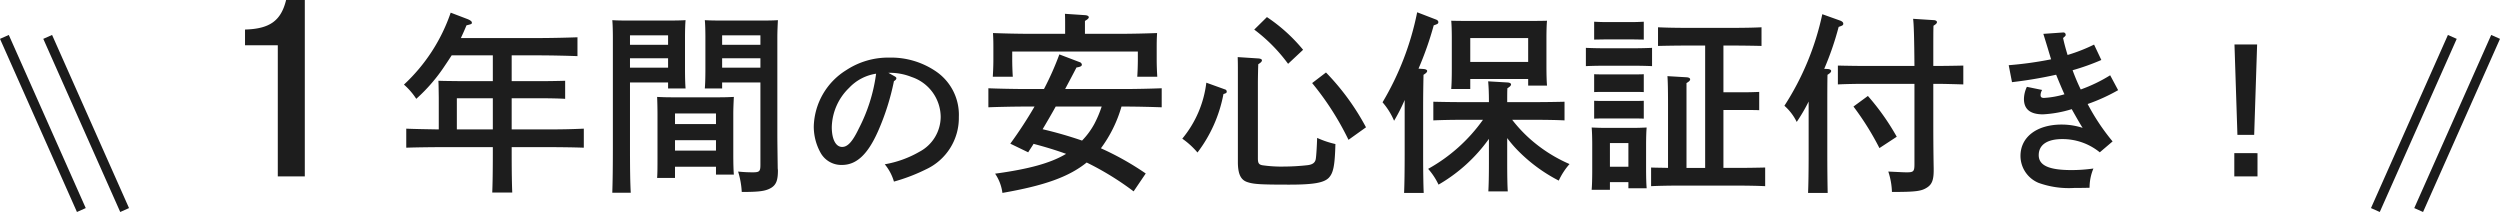 <svg xmlns="http://www.w3.org/2000/svg" width="259.914" height="22.039" viewBox="0 0 259.914 22.039">
  <g id="グループ_2126" data-name="グループ 2126" transform="translate(8474.457 -6890.38)">
    <g id="グループ_2125" data-name="グループ 2125" transform="translate(-9015 6627)">
      <path id="パス_7300" data-name="パス 7300" d="M8.016-13.632h3.408V0h2.808V-18.336H12.288c-.528,2.16-1.7,3-4.272,3.072ZM33.78-9.9H30.46c-1.8-.02-1.8-.02-2.34-.04.02.34.02.34.04,1.76v3.3c-1.12-.02-2.52-.04-3.38-.08v1.98c1.08-.04,2.88-.06,3.98-.06h5.02v.62c0,1.84-.02,3.2-.06,4.1H35.8c-.04-.9-.06-2.26-.06-4.1v-.62h3.52c1.22,0,2.92.02,3.98.06V-4.96c-1.36.06-2.34.08-3.98.08H35.74V-8.12h3.18c.66,0,1.78.02,2.38.06V-9.94c-.56.02-1.66.04-2.38.04H35.74v-2.68h2.84c1.2,0,2.96.04,4,.08v-1.96c-1.04.04-2.8.08-4,.08H30.46c.18-.4.38-.82.58-1.32.56-.14.56-.14.56-.3,0-.1-.14-.22-.42-.34l-1.78-.68a18.251,18.251,0,0,1-4.86,7.48,7.075,7.075,0,0,1,1.28,1.48,17.675,17.675,0,0,0,2.98-3.46c.26-.38.48-.72.7-1.06h4.28Zm0,1.78v3.24H30.04V-8.12ZM57.62-9.76H61.6V-1.2c0,.68-.1.78-.8.78A14.362,14.362,0,0,1,59.28-.5a8.665,8.665,0,0,1,.38,2.12h.08c1.82,0,2.44-.1,3-.44.5-.32.68-.78.68-1.78a1.594,1.594,0,0,0-.02-.22c-.02-1.6-.04-2.76-.04-3.52V-14.46c0-.64.04-1.42.06-1.78-.6.04-1.16.04-2,.04h-3.4c-.92,0-1.56,0-2.2-.04.04.36.06,1.14.06,1.78v3.24c0,.94-.02,1.62-.06,2.08h1.8ZM61.6-11.3H57.62v-.98H61.6Zm0-2.38H57.62v-.98H61.6ZM48.04-9.76H52v.62h1.82c-.04-.46-.06-1.14-.06-2.08v-3.24c0-.64.02-1.42.06-1.78-.66.04-1.3.04-2.22.04H48.22c-.84,0-1.42,0-2.02-.04.04.36.06,1.14.06,1.78V-2.98c0,2.06-.02,3.54-.06,4.68h1.92c-.06-1-.08-2.56-.08-4.68ZM52-11.3H48.04v-.98H52Zm0-2.38H48.04v-.98H52ZM52.72-1h4.26v.82h1.86c-.04-.46-.06-1.14-.06-2.08V-6.48c0-.64.04-1.42.06-1.78-.44.02-.86.04-1.44.04H52.3c-.58,0-1-.02-1.44-.04.02.36.04,1.14.04,1.78v4.5c0,1,0,1.66-.04,2.14h1.86Zm4.26-1.68H52.72V-3.76h4.26Zm0-2.76H52.72v-1.1h4.26Zm17.926-5.324h.36a6.084,6.084,0,0,1,2.052.432,4.41,4.41,0,0,1,3.024,4.14,4.124,4.124,0,0,1-2.214,3.636,10.9,10.9,0,0,1-3.6,1.3,4.98,4.98,0,0,1,.954,1.8A18.767,18.767,0,0,0,78.83-.738a5.888,5.888,0,0,0,3.4-5.436,5.459,5.459,0,0,0-2.268-4.662,8.283,8.283,0,0,0-4.95-1.512,7.933,7.933,0,0,0-4.482,1.3A7.111,7.111,0,0,0,67.148-5.22a5.59,5.59,0,0,0,.7,2.754,2.462,2.462,0,0,0,2.232,1.278c1.512,0,2.682-1.1,3.744-3.492A25.252,25.252,0,0,0,75.482-9.9c.162-.09.252-.2.252-.306q0-.108-.216-.216Zm-1.278.09a17.318,17.318,0,0,1-1.8,5.706C71.18-3.618,70.676-3.06,70.1-3.06c-.666,0-1.08-.792-1.08-2.07A5.851,5.851,0,0,1,70.82-9.2,4.841,4.841,0,0,1,73.628-10.674ZM90.1-7.26A44.036,44.036,0,0,1,87.58-3.4l1.86.9c.18-.3.38-.58.56-.88,1.14.3,2.28.64,3.38,1.04C91.78-1.38,89.52-.76,86-.28a4.586,4.586,0,0,1,.76,2c4.36-.76,6.9-1.66,8.76-3.16a29.883,29.883,0,0,1,4.88,3L101.66-.3A29.6,29.6,0,0,0,97-2.92a13.534,13.534,0,0,0,2.14-4.34h.2c1.22,0,2.92.04,3.98.08V-9.16c-1.02.04-2.72.08-3.98.08H93.28c.38-.72.78-1.46,1.18-2.24.4-.06.56-.14.56-.3a.315.315,0,0,0-.24-.26l-2.1-.8a30.361,30.361,0,0,1-1.6,3.6h-1.8c-1.12,0-3.16-.04-3.98-.08v1.98c.84-.04,2.9-.08,3.98-.08Zm6.98,0a11.838,11.838,0,0,1-.76,1.8,7.815,7.815,0,0,1-1.28,1.74,41.7,41.7,0,0,0-4.1-1.18c.46-.78.92-1.56,1.36-2.36Zm-3.8-7.56H89.76c-1.38,0-2.94-.04-3.98-.08.04.72.04,1.08.04,1.52v1.26c0,.52-.02,1.1-.06,1.76h2.08c-.04-.58-.06-1.3-.06-1.76v-.86h13.06v.86c0,.46-.02,1.18-.06,1.76h2.08c-.04-.66-.06-1.24-.06-1.76v-1.26c0-.44,0-.8.04-1.52-1.04.04-2.6.08-3.98.08H95.34v-1.34c.28-.16.4-.28.4-.38,0-.12-.14-.2-.38-.22l-2.1-.14c.02.3.02.74.02,1.28Zm17.94,2.42c.02.62.02.62.02,1.86V-1.5c0,1.26.3,1.88,1,2.1.66.22,1.42.26,4.34.26,2.46,0,3.58-.18,4.1-.7.48-.5.64-1.24.7-3.52a9.658,9.658,0,0,1-1.9-.64c-.02.7-.08,1.82-.14,2.18-.06.4-.34.6-.88.66a22.8,22.8,0,0,1-2.4.14,13.75,13.75,0,0,1-2.3-.14c-.36-.08-.44-.24-.44-.72V-9.72c0-.42.02-1.46.04-1.94.26-.16.38-.28.38-.4s-.14-.18-.36-.2Zm-3.26,2.66a11.207,11.207,0,0,1-2.5,5.82,8.358,8.358,0,0,1,1.58,1.44,14.4,14.4,0,0,0,2.7-6.08c.28-.08.34-.12.34-.26a.229.229,0,0,0-.18-.22Zm4.98-5.52a16.99,16.99,0,0,1,3.52,3.56l1.56-1.46a17.276,17.276,0,0,0-3.76-3.4Zm6.02,5.56a29.461,29.461,0,0,1,3.78,5.9l1.82-1.3a25.031,25.031,0,0,0-4.16-5.7Zm23.46,3.82c.76,0,2.06.02,2.78.06V-7.76c-.68.02-1.98.04-2.78.04h-3.18c0-.7,0-1.1.02-1.44.26-.16.38-.28.38-.4,0-.1-.12-.18-.34-.2l-2.04-.12c.04.46.08,1.08.08,2.16h-2.98c-.88,0-2.02-.02-2.8-.04v1.94c.84-.04,1.96-.06,2.8-.06h2.36a17.272,17.272,0,0,1-5.7,5.1A6.849,6.849,0,0,1,132.1.86a16.669,16.669,0,0,0,5.24-4.76v2.52c0,1.28-.02,2.24-.06,2.94h2.02c-.04-.58-.06-1.6-.06-2.94v-2.6a12.581,12.581,0,0,0,.98,1.16A16.544,16.544,0,0,0,144.6.44a7.094,7.094,0,0,1,1.12-1.72,15.385,15.385,0,0,1-4.16-2.66,14.48,14.48,0,0,1-1.8-1.94Zm-7.02-4.24h6.02v.68h1.96c-.04-.46-.06-1.14-.06-2.08v-2.9c0-.64.02-1.4.06-1.76-.7.02-1.32.02-2.2.02h-5.54c-.9,0-1.52,0-2.22-.02.04.36.06,1.12.06,1.76v3.2c0,1-.02,1.66-.06,2.14h1.98Zm0-1.78v-2.48h6.02v2.48Zm-6.82,9.52c0,1.84-.02,3.2-.06,4.1h2.04c-.04-.88-.06-2.3-.06-4.1V-7.14c0-1.46.02-2.42.04-3.42.26-.16.38-.28.38-.4,0-.1-.14-.18-.34-.2l-.56-.04a33.725,33.725,0,0,0,1.58-4.5c.42-.14.48-.18.48-.34,0-.12-.1-.22-.28-.28l-1.92-.74a29.649,29.649,0,0,1-3.6,9.36,7.24,7.24,0,0,1,1.2,1.92,18.412,18.412,0,0,0,1.1-2.16Zm27.38,1.5c-.64-.02-1.28-.02-1.76-.04V1.02c.82-.04,1.94-.06,2.78-.06h6.28c.76,0,2.06.02,2.8.06V-.92c-.7.02-2,.04-2.8.04h-1.54V-6.9h2.12c.54,0,1.18,0,1.6.02v-1.9c-.44.02-1.16.04-1.6.04h-2.12V-13.6h1.18c.76,0,2.06.02,2.78.04V-15.5c-.68.04-1.98.06-2.78.06h-5.18c-.88,0-2.02-.02-2.8-.06v1.94c.84-.02,1.96-.04,2.8-.04h2.1V-.88h-1.94V-9.7c.28-.16.38-.28.38-.38,0-.12-.12-.2-.34-.22l-2.02-.12c.04.56.06,1.4.06,3ZM149.92.6h1.92v.64h1.9c-.04-.46-.06-1.14-.06-2.08V-3.32c0-.62.02-1.4.06-1.76-.44.02-.86.04-1.44.04h-2.82c-.58,0-1-.02-1.46-.04.04.36.06,1.14.06,1.76v2.6c0,.98-.02,1.66-.06,2.12h1.9ZM151.84-1h-1.92V-3.46h1.92Zm2.46-12.36c-.44.02-1.16.04-1.6.04h-3.68c-.44,0-1.16-.02-1.6-.04v1.9c.42-.02,1.06-.04,1.6-.04h3.68c.54,0,1.18.02,1.6.04Zm-.86,5.5c-.3.02-.82.02-1.2.02h-2.76c-.38,0-.9,0-1.2-.02V-6c.3-.02.82-.02,1.2-.02h2.76c.38,0,.9,0,1.2.02Zm0-2.76c-.3.02-.82.02-1.2.02h-2.76c-.38,0-.9,0-1.2-.02v1.86c.3-.02.82-.02,1.2-.02h2.76c.38,0,.9,0,1.2.02Zm0-3.6v-1.86c-.3.02-.82.04-1.2.04h-2.76c-.38,0-.9-.02-1.2-.04v1.86l1.2-.02h2.76Zm30.1,4.6h.32c.78,0,2.06.04,2.8.06v-1.96c-.7.02-1.98.04-2.8.04h-.32c0-3.48,0-3.54.02-4.18.26-.16.36-.26.36-.38,0-.1-.12-.18-.28-.2l-2.2-.14c.08.56.12,2.2.14,4.9h-5.16c-.9,0-2.04-.02-2.8-.04v1.96c.82-.04,1.94-.06,2.8-.06h5.16v8.36c0,.74-.1.84-.78.84-.26,0-.3,0-1.94-.08a7.4,7.4,0,0,1,.38,2.12c2.52,0,3.08-.08,3.68-.48.48-.32.66-.78.66-1.76v-.2c-.04-2.26-.04-3.88-.04-4.7ZM170.58-2.38c0,1.84-.02,3.2-.06,4.1h2.04c-.02-.88-.04-2.3-.04-4.1V-7.14c0-1.46,0-2.42.02-3.42.26-.16.38-.28.38-.4,0-.1-.12-.18-.32-.2l-.4-.02a30.809,30.809,0,0,0,1.5-4.36c.42-.14.48-.18.48-.34,0-.12-.1-.22-.28-.3l-1.9-.68a28.473,28.473,0,0,1-3.94,9.52,5.4,5.4,0,0,1,1.28,1.68,17.9,17.9,0,0,0,1.24-2.12Zm4.66-4.88a29.061,29.061,0,0,1,2.7,4.32l1.8-1.18a24.9,24.9,0,0,0-3-4.24ZM200.254-13.7a17.913,17.913,0,0,1-2.754,1.08c-.18-.594-.342-1.17-.468-1.764.27-.234.27-.234.27-.36a.236.236,0,0,0-.27-.216l-2.052.144c.018.054.18.576.486,1.584.108.36.288.972.324,1.062a37.61,37.61,0,0,1-4.41.612l.342,1.764a44.885,44.885,0,0,0,4.59-.774c.234.594.7,1.692.864,2.034a9.288,9.288,0,0,1-2.124.378c-.27,0-.36-.09-.36-.306a1.1,1.1,0,0,1,.162-.522l-1.584-.324a3.013,3.013,0,0,0-.306,1.26c0,1.08.666,1.6,1.98,1.6a12.268,12.268,0,0,0,2.988-.54c.144.252.792,1.422,1.134,1.944a7.135,7.135,0,0,0-2.178-.342c-2.592,0-4.284,1.3-4.284,3.258a3.039,3.039,0,0,0,1.89,2.808,9.33,9.33,0,0,0,3.744.522c.54,0,.846,0,1.548-.018a5.138,5.138,0,0,1,.4-2,16.307,16.307,0,0,1-2.286.162c-2.34,0-3.4-.486-3.4-1.548,0-1.08.882-1.674,2.448-1.674A6.125,6.125,0,0,1,200.848-2.5l1.332-1.134a22.146,22.146,0,0,1-2.592-3.888,19.1,19.1,0,0,0,3.168-1.44l-.828-1.548a15.856,15.856,0,0,1-3.06,1.476,20.9,20.9,0,0,1-.846-2A23.633,23.633,0,0,0,201.01-12.1Zm14.58,11.286V0h2.412V-2.412Zm.018-11.3.306,9.4H216.9l.306-9.4Z" transform="translate(558 281.716)" fill="#1d1d1d"/>
      <line id="線_126" data-name="線 126" y1="18" x2="8" transform="translate(787.5 267.216)" fill="none" stroke="#1b1b1b" stroke-width="1"/>
      <line id="線_127" data-name="線 127" y1="18" x2="8" transform="translate(792 267.216)" fill="none" stroke="#1b1b1b" stroke-width="1"/>
      <line id="線_128" data-name="線 128" x1="8" y1="18" transform="translate(545.5 267.216)" fill="none" stroke="#1b1b1b" stroke-width="1"/>
      <line id="線_129" data-name="線 129" x1="8" y1="18" transform="translate(541 267.216)" fill="none" stroke="#1b1b1b" stroke-width="1"/>
    </g>
  </g>
</svg>
